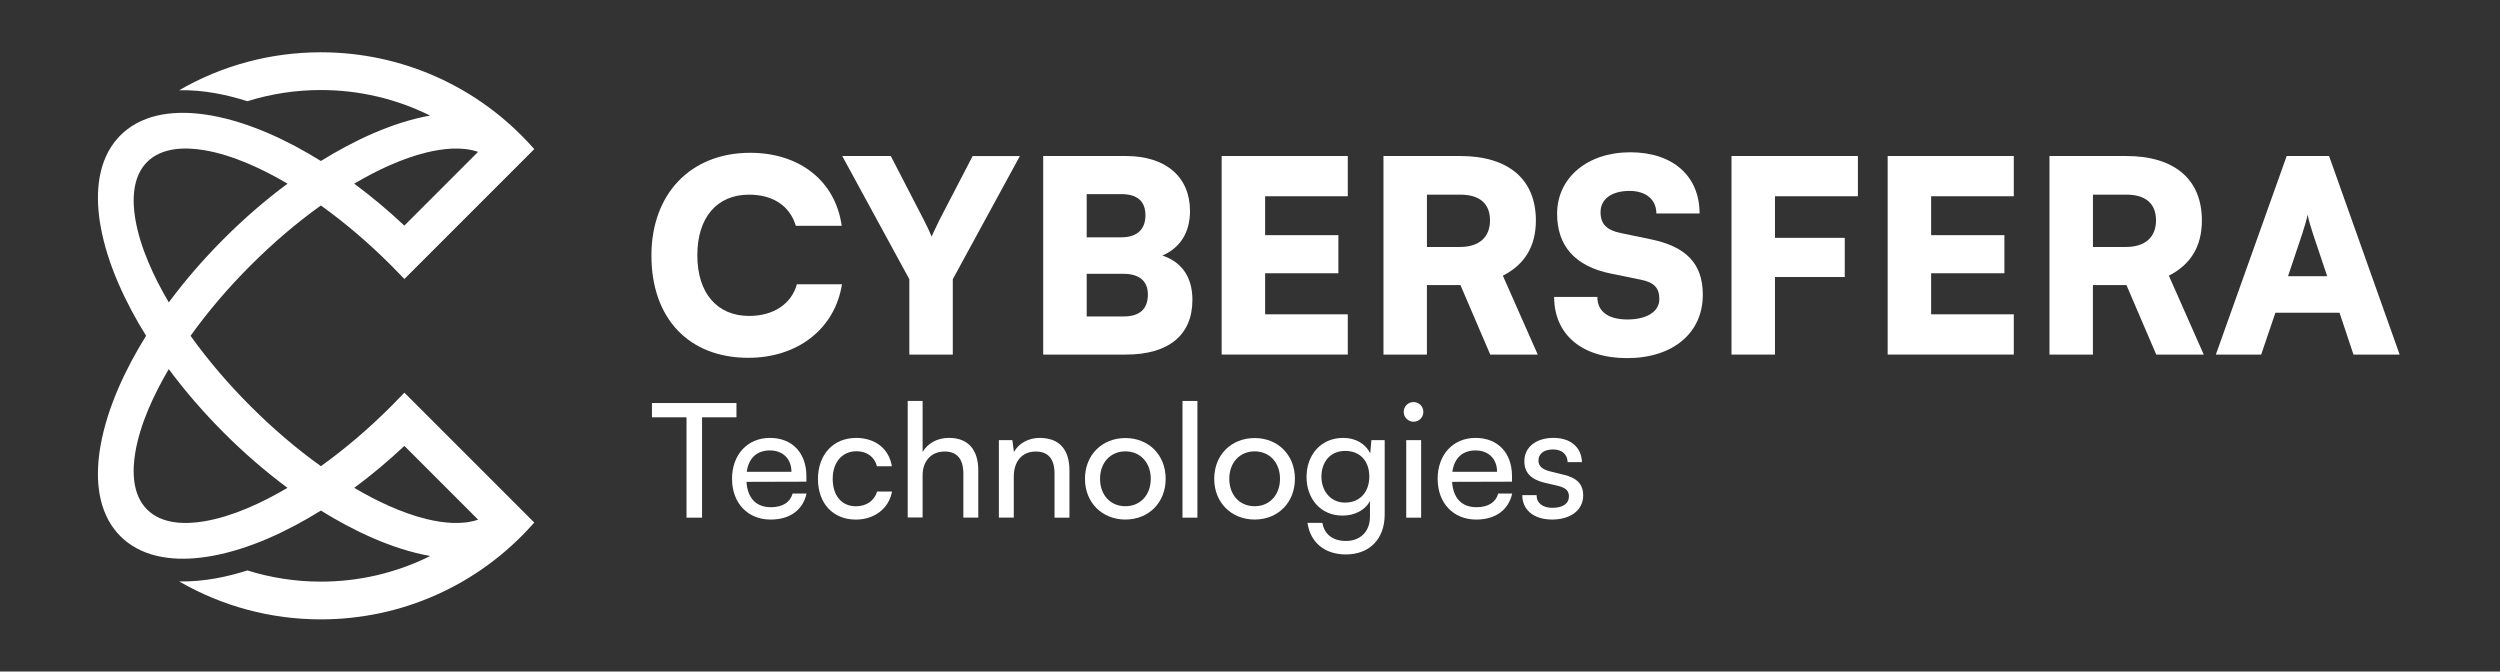 <?xml version="1.0" encoding="UTF-8"?>
<svg id="Layer_1" data-name="Layer 1" xmlns="http://www.w3.org/2000/svg" viewBox="0 0 1048 281.5">
  <rect x="0" y="0" width="1048" height="281.5" fill="#333333" stroke="none"/>
  <defs>
    <style>
      .cls-1, .cls-2 {
        fill: #fff;
        stroke-width: 0px;
      }

      .cls-2 {
        fill-rule: evenodd;
      }
    </style>
  </defs>
  <g>
    <path class="cls-1" d="m273.08,107.13c0-25.98,16.54-43.08,41.4-43.08,20.81,0,35.77,11.92,38.36,30.6h-19.24c-2.47-8.32-9.56-13.05-19.57-13.05-13.5,0-21.71,9.56-21.71,25.42s8.32,25.42,21.71,25.42c10.24,0,17.77-5.06,20.02-13.27h18.9c-2.92,18.56-18.45,30.82-39.26,30.82-24.97,0-40.61-16.54-40.61-42.86Z"/>
    <path class="cls-1" d="m353.06,65.4h20.36l13.95,27c1.35,2.59,2.25,4.61,3.15,6.75,1.01-2.03,1.91-4.16,3.26-6.86l13.95-26.88h19.8l-28.12,51.63v31.61h-18.22v-31.61l-28.12-51.63Z"/>
    <path class="cls-1" d="m437.32,65.4h34.65c16.76,0,26.88,8.77,26.88,23.06,0,8.89-4.05,15.41-11.59,18.67,8.21,2.7,12.6,9.11,12.6,18.56,0,14.74-9.9,22.95-27.9,22.95h-34.65v-83.24Zm18.22,15.97v18.11h14.51c6.52,0,10.12-3.26,10.12-9.22s-3.49-8.89-10.12-8.89h-14.51Zm0,33.41v17.88h15.41c6.75,0,10.24-3.04,10.24-9.22,0-5.62-3.6-8.66-10.24-8.66h-15.41Z"/>
    <path class="cls-1" d="m512.12,148.64v-83.24h52.87v16.87h-34.65v16.31h30.71v15.97h-30.71v17.21h34.65v16.87h-52.87Z"/>
    <path class="cls-1" d="m579.95,148.64v-83.24h32.17c20.25,0,31.72,9.79,31.72,27,0,10.8-4.61,18.45-13.84,23.17l14.62,33.07h-19.91l-12.49-29.13h-14.06v29.13h-18.22Zm18.22-45.11h13.84c7.99,0,12.6-4.05,12.6-11.14s-4.39-10.8-12.49-10.8h-13.95v21.94Z"/>
    <path class="cls-1" d="m683.33,63.83c17.89,0,29.13,9.9,29.13,25.65h-18.11c0-5.85-4.39-9.45-11.25-9.45-7.42,0-12.15,3.37-12.15,8.89,0,5.06,2.59,7.54,8.44,8.77l12.49,2.59c14.85,3.04,21.94,10.12,21.94,23.29,0,16.09-12.6,26.55-31.72,26.55s-30.6-10.01-30.6-25.65h18.11c0,6.07,4.5,9.45,12.6,9.45s13.39-3.26,13.39-8.55c0-4.61-2.14-6.97-7.65-8.1l-12.71-2.59c-14.85-3.04-22.5-11.47-22.5-25.08,0-15.07,12.71-25.76,30.6-25.76Z"/>
    <path class="cls-1" d="m744.07,116.13v32.51h-18.22v-83.24h52.98v16.87h-34.76v17.44h29.25v16.42h-29.25Z"/>
    <path class="cls-1" d="m791.31,148.64v-83.24h52.87v16.87h-34.65v16.31h30.71v15.97h-30.71v17.21h34.65v16.87h-52.87Z"/>
    <path class="cls-1" d="m859.14,148.64v-83.24h32.17c20.25,0,31.72,9.79,31.72,27,0,10.8-4.61,18.45-13.84,23.17l14.62,33.07h-19.91l-12.49-29.13h-14.06v29.13h-18.22Zm18.22-45.11h13.84c7.99,0,12.6-4.05,12.6-11.14s-4.39-10.8-12.49-10.8h-13.95v21.94Z"/>
    <path class="cls-1" d="m928.88,148.64l29.7-83.24h17.77l29.58,83.24h-19.35l-5.85-17.55h-26.88l-5.96,17.55h-19.01Zm30.26-32.85h16.42l-5.96-17.77c-.9-2.81-1.91-6.07-2.25-8.1-.34,1.91-1.24,5.06-2.25,8.1l-5.96,17.77Z"/>
  </g>
  <g>
    <path class="cls-1" d="m273.29,168.95h35.43v5.98h-14.42v42.07h-6.51v-42.07h-14.49v-5.98Z"/>
    <path class="cls-1" d="m306.86,200.78c0-10.17,6.45-17.21,15.89-17.21s15.29,6.38,15.29,16.02v2.33l-25.12.07c.46,6.85,4.05,10.63,10.24,10.63,4.85,0,8.04-1.99,9.11-5.72h5.85c-1.6,6.98-7.05,10.9-15.09,10.9-9.57,0-16.15-6.91-16.15-17.02Zm6.18-2.99h18.74c0-5.38-3.52-8.97-9.04-8.97s-8.91,3.26-9.7,8.97Z"/>
    <path class="cls-1" d="m358.84,183.57c8.18,0,13.89,4.65,15.02,11.9h-6.25c-1.06-4.12-4.39-6.31-8.57-6.31-5.92,0-9.97,4.52-9.97,11.57s3.79,11.5,9.7,11.5c4.45,0,7.78-2.33,8.91-6.18h6.25c-1.26,7.04-7.31,11.76-15.15,11.76-9.57,0-15.89-6.78-15.89-17.02s6.45-17.21,15.95-17.21Z"/>
    <path class="cls-1" d="m380.51,216.93v-48.85h6.25v21.4c2.06-3.52,5.98-5.92,11.03-5.92,8.31,0,12.3,5.25,12.3,13.56v19.87h-6.25v-18.48c0-6.58-3.12-9.24-7.78-9.24-6.05,0-9.31,4.39-9.31,9.97v17.68h-6.25Z"/>
    <path class="cls-1" d="m418.73,217v-32.5h5.65l.66,4.99c2.06-3.72,6.18-5.92,10.77-5.92,8.57,0,12.5,5.25,12.5,13.56v19.87h-6.25v-18.48c0-6.58-3.06-9.24-7.84-9.24-5.85,0-9.24,4.19-9.24,10.5v17.21h-6.25Z"/>
    <path class="cls-1" d="m471.77,183.63c9.7,0,16.88,7.04,16.88,17.08s-7.18,17.08-16.88,17.08-16.95-7.05-16.95-17.08,7.18-17.08,16.95-17.08Zm0,28.58c6.25,0,10.63-4.72,10.63-11.5s-4.39-11.5-10.63-11.5-10.63,4.72-10.63,11.5,4.32,11.5,10.63,11.5Z"/>
    <path class="cls-1" d="m495.7,217v-48.92h6.25v48.92h-6.25Z"/>
    <path class="cls-1" d="m525.95,183.63c9.7,0,16.88,7.04,16.88,17.08s-7.18,17.08-16.88,17.08-16.95-7.05-16.95-17.08,7.18-17.08,16.95-17.08Zm0,28.58c6.25,0,10.63-4.72,10.63-11.5s-4.39-11.5-10.63-11.5-10.63,4.72-10.63,11.5,4.32,11.5,10.63,11.5Z"/>
    <path class="cls-1" d="m563.04,183.57c5.25,0,9.3,2.39,11.37,6.45l.47-5.52h5.58v31.17c0,10.24-6.31,16.75-16.28,16.75-8.84,0-14.89-4.98-16.08-13.23h6.25c.8,4.79,4.39,7.58,9.84,7.58,6.12,0,10.1-3.99,10.1-10.17v-6.51c-2.13,3.79-6.38,6.05-11.5,6.05-9.24,0-15.09-7.11-15.09-16.22s5.92-16.35,15.35-16.35Zm.8,27.12c6.31,0,10.17-4.52,10.17-10.9s-3.72-10.77-10.1-10.77-9.97,4.79-9.97,10.77,3.79,10.9,9.9,10.9Z"/>
    <path class="cls-1" d="m588.43,172.67c0-2.33,1.86-4.12,4.12-4.12s4.12,1.79,4.12,4.12-1.86,4.12-4.12,4.12-4.12-1.86-4.12-4.12Zm1.06,11.83h6.25v32.5h-6.25v-32.5Z"/>
    <path class="cls-1" d="m602.65,200.78c0-10.17,6.45-17.21,15.89-17.21s15.29,6.38,15.29,16.02v2.33l-25.12.07c.46,6.85,4.05,10.63,10.24,10.63,4.85,0,8.04-1.99,9.11-5.72h5.85c-1.6,6.98-7.05,10.9-15.09,10.9-9.57,0-16.15-6.91-16.15-17.02Zm6.18-2.99h18.74c0-5.38-3.52-8.97-9.04-8.97s-8.91,3.26-9.7,8.97Z"/>
    <path class="cls-1" d="m644.13,207.56c0,3.32,2.53,5.32,6.65,5.32,4.39,0,6.91-1.79,6.91-4.79,0-2.19-1.06-3.52-4.45-4.39l-5.72-1.33c-5.78-1.4-8.51-4.25-8.51-9.04,0-5.98,5.05-9.77,12.23-9.77s11.76,3.99,11.9,10.17h-5.98c-.13-3.26-2.33-5.32-6.12-5.32s-6.12,1.73-6.12,4.72c0,2.19,1.6,3.66,4.79,4.45l5.72,1.4c5.52,1.33,8.24,3.86,8.24,8.71,0,6.18-5.32,10.1-13.03,10.1s-12.5-4.05-12.5-10.24h5.98Z"/>
  </g>
  <path class="cls-2" d="m180.29,233.07c-16-2.86-32.23-10.62-45.77-19.04-13.76,8.55-29.84,16.19-45.83,19.05-11.86,2.13-25.48,1.82-35.43-5.85-.98-.75-1.91-1.57-2.78-2.44-.87-.87-1.69-1.8-2.44-2.78-7.68-9.95-7.98-23.57-5.85-35.43,2.87-15.98,10.5-32.07,19.05-45.82-8.55-13.76-16.18-29.84-19.05-45.82-2.13-11.86-1.82-25.48,5.85-35.43.75-.98,1.57-1.91,2.44-2.78.87-.87,1.8-1.69,2.78-2.44,9.95-7.68,23.57-7.98,35.43-5.85,15.98,2.87,32.07,10.5,45.83,19.05,13.55-8.42,29.77-16.18,45.77-19.04-14.22-7.07-29.83-10.71-45.77-10.71-10.47,0-20.85,1.57-30.8,4.69-4.38-1.39-8.84-2.53-13.35-3.34-5-.9-10.15-1.38-15.27-1.26,18.07-10.46,38.47-15.91,59.42-15.91,33.86,0,65.83,14.29,88.44,39.47l1,1.12-54.45,54.45-1.12-1.17c-1.44-1.52-2.91-3.02-4.39-4.5-9.12-9.12-18.99-17.63-29.49-25.15-10.5,7.51-20.37,16.02-29.49,25.15-9.12,9.12-17.64,18.99-25.14,29.49,7.51,10.5,16.02,20.37,25.14,29.49,9.12,9.12,18.99,17.63,29.49,25.15,10.5-7.51,20.37-16.02,29.49-25.15,1.48-1.48,2.95-2.98,4.39-4.5l1.12-1.17,54.45,54.45-1,1.12c-22.61,25.18-54.58,39.47-88.44,39.47-20.94,0-41.34-5.45-59.42-15.91,5.11.12,10.27-.37,15.27-1.26,4.51-.81,8.97-1.95,13.35-3.34,9.96,3.12,20.33,4.69,30.8,4.69,15.94,0,31.55-3.64,45.78-10.71h0Zm-10.78-46.14c-6.66,6.25-13.67,12.15-21.01,17.58,9.37,5.52,19.86,10.52,30.37,13.09,6.68,1.63,14.81,2.57,21.56.24l-30.91-30.91h0Zm30.91-123.27c-6.74-2.33-14.88-1.39-21.56.24-10.5,2.56-21,7.56-30.37,13.09,7.34,5.44,14.35,11.33,21.01,17.58l30.91-30.91h0Zm-79.89,140.85c-9.46-7-18.37-14.77-26.69-23.09-8.32-8.32-16.08-17.24-23.09-26.69-6.19,10.51-11.98,22.87-14.01,34.79-1.38,8.07-1.27,17.88,4.92,24.07,6.19,6.19,16,6.3,24.07,4.92,11.92-2.03,24.28-7.82,34.79-14.01h0Zm0-127.52c-10.51-6.19-22.87-11.98-34.79-14.01-8.07-1.38-17.88-1.27-24.07,4.92-6.19,6.19-6.3,16-4.92,24.07,2.03,11.92,7.82,24.28,14.01,34.79,7-9.45,14.77-18.37,23.09-26.69,8.32-8.32,17.24-16.08,26.69-23.09h0Z"/>
</svg>